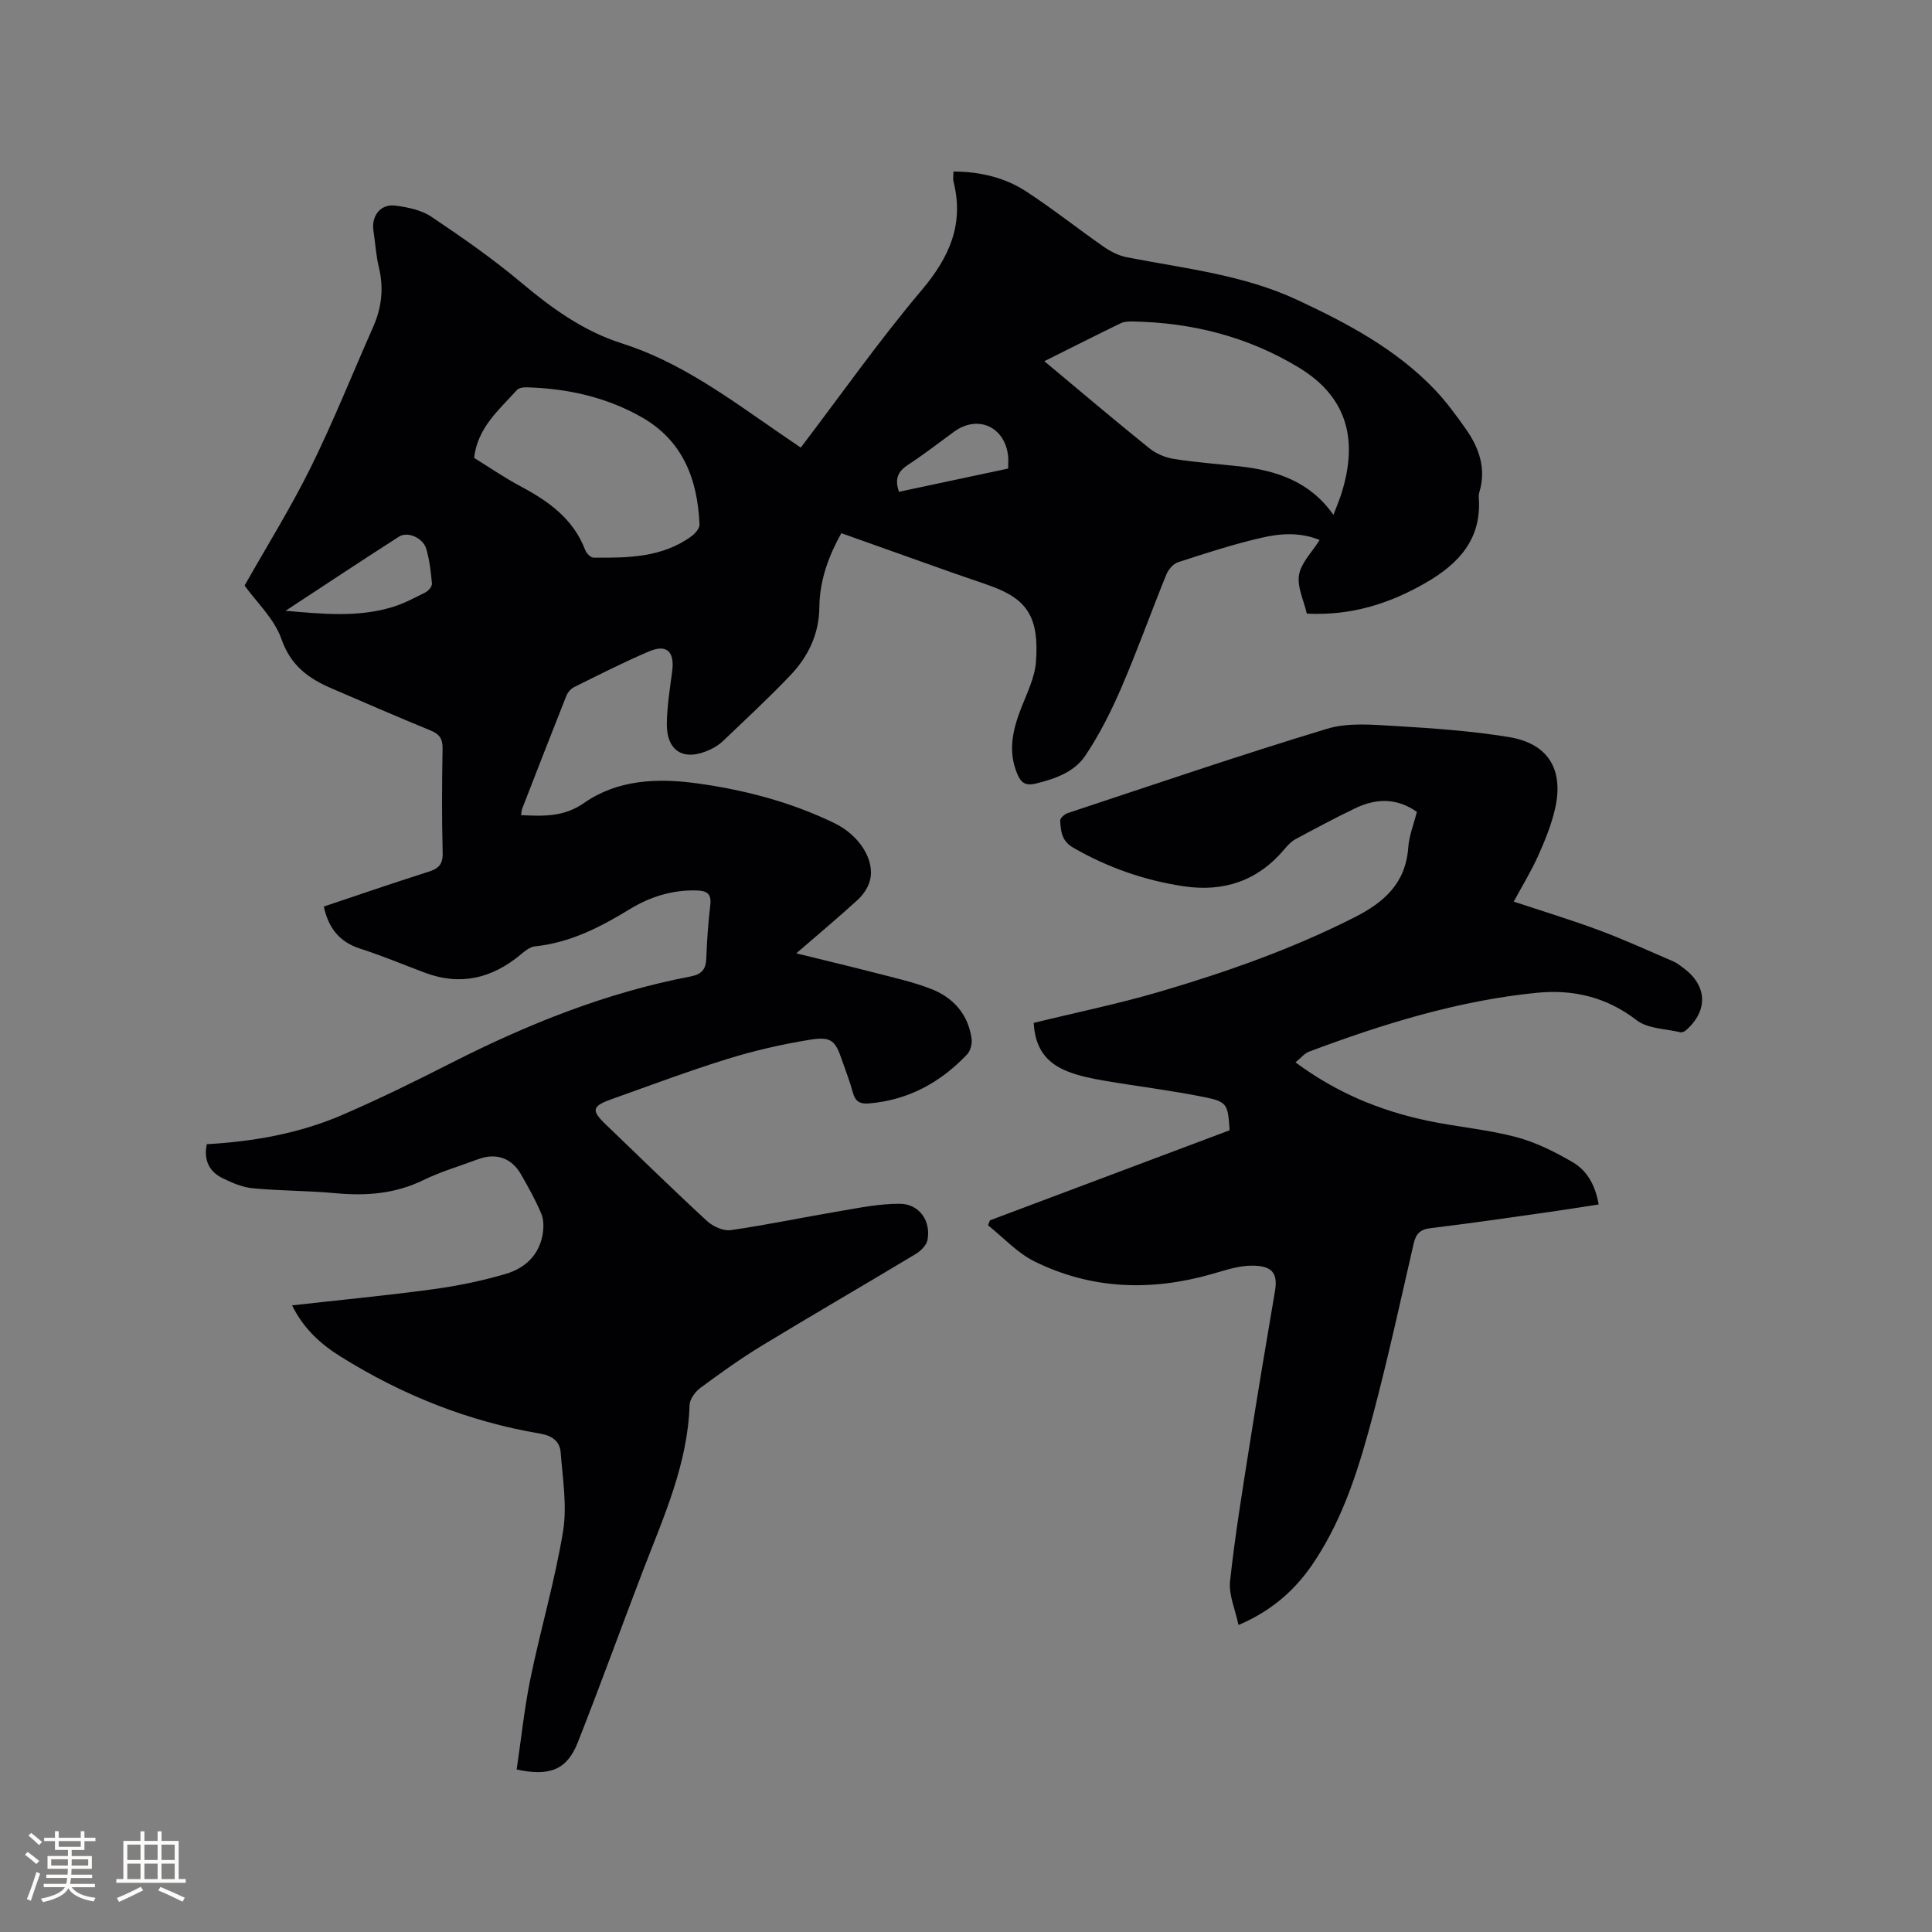 <svg enable-background="new 0 0 400 400" viewBox="0 0 400 400" xmlns="http://www.w3.org/2000/svg"><rect x="0" y="0" width="400" height="400" fill="#808080" stroke="none"/><path d="m60.47 270.26c9.96-1.12 19.53-2.03 29.06-3.32 5.11-.69 10.22-1.74 15.16-3.19 3.9-1.14 6.9-3.81 7.65-8.14.24-1.4.26-3.06-.27-4.32-1.18-2.82-2.69-5.52-4.22-8.18-1.96-3.42-5.21-4.48-8.91-3.09-3.77 1.41-7.67 2.54-11.27 4.3-5.85 2.86-11.88 3.31-18.22 2.72-5.69-.53-11.43-.48-17.12-1.02-2.14-.2-4.3-1.13-6.27-2.1-2.73-1.36-3.94-3.69-3.24-7.03 9.69-.54 19.19-2.23 28.1-6.08 7.67-3.31 15.18-7.01 22.63-10.8 15.74-8 32-14.51 49.4-17.84 2.28-.44 3.2-1.43 3.28-3.72.13-3.71.4-7.42.83-11.1.28-2.37-.77-2.93-2.83-2.99-5.04-.14-9.63 1.3-13.87 3.89-6.1 3.73-12.36 6.94-19.64 7.69-1.03.11-2.07.98-2.93 1.7-5.94 4.93-12.47 6.52-19.85 3.74-4.46-1.68-8.86-3.53-13.39-4.98-4.3-1.38-6.55-4.28-7.51-8.71 7.17-2.4 14.36-4.88 21.61-7.18 2.09-.66 3.06-1.48 3-3.91-.19-7.21-.15-14.42-.02-21.63.04-2.03-.67-2.99-2.5-3.74-6.86-2.81-13.65-5.77-20.46-8.7-4.78-2.05-8.48-4.71-10.4-10.22-1.46-4.2-5.16-7.63-7.63-11.08 4.59-8.12 9.57-16.11 13.72-24.51 4.68-9.48 8.6-19.33 12.89-29.01 1.78-4.01 2.23-8.07 1.19-12.37-.6-2.46-.73-5.03-1.12-7.54-.47-3.11 1.46-5.63 4.55-5.23 2.55.33 5.36.91 7.44 2.3 6.41 4.3 12.78 8.74 18.68 13.7 6.31 5.3 12.84 10 20.76 12.52 12.12 3.85 22.16 11.36 32.45 18.44 1.48 1.02 2.97 2.02 4.59 3.14 8.36-10.98 16.24-22.19 25.05-32.62 5.73-6.79 8.79-13.64 6.58-22.43-.15-.58-.02-1.24-.02-2.11 5.54.03 10.66 1.24 15.13 4.17 5.49 3.59 10.64 7.69 16.03 11.44 1.42.99 3.1 1.83 4.78 2.15 11.94 2.33 24.12 3.61 35.33 8.86 10.33 4.83 20.34 10.14 28.33 18.48 2.4 2.51 4.48 5.36 6.49 8.21 2.78 3.95 4.27 8.27 2.77 13.17-.09.3-.12.63-.1.95.65 8.52-3.97 13.66-10.87 17.66-7.62 4.42-15.61 6.91-24.73 6.44-.63-2.75-2.03-5.54-1.61-8.02.42-2.49 2.67-4.67 4.27-7.22-4.08-1.66-8.14-1.36-11.96-.48-5.87 1.34-11.62 3.22-17.35 5.08-1.01.33-2.03 1.54-2.45 2.59-3.15 7.74-5.95 15.63-9.26 23.3-2.11 4.9-4.54 9.75-7.5 14.17-2.28 3.4-6.27 4.81-10.31 5.78-2.2.52-3.06-.28-3.81-2.1-1.94-4.69-.89-9.1.85-13.56 1.22-3.13 2.82-6.33 3.06-9.58.67-9.16-1.8-12.9-9.21-15.62-2.68-.98-5.4-1.85-8.1-2.81-7.56-2.68-15.11-5.38-22.99-8.18-2.44 4.35-4.5 9.56-4.55 15.26s-2.34 10.33-6.08 14.25c-4.46 4.67-9.21 9.07-13.88 13.53-.75.72-1.69 1.31-2.63 1.75-5.44 2.57-9.1.41-8.99-5.49.07-3.58.64-7.16 1.11-10.72.53-4.06-1.12-5.68-4.83-4.09-5.25 2.24-10.36 4.84-15.48 7.38-.68.34-1.32 1.1-1.61 1.82-3.09 7.77-6.11 15.57-9.14 23.36-.14.37-.14.8-.23 1.33 4.65.21 8.84.41 13.05-2.53 6.93-4.84 15.14-5.17 23.27-4.07 9.9 1.35 19.52 3.87 28.57 8.26 5.19 2.52 8.52 7.74 7.3 12-.4 1.42-1.38 2.85-2.48 3.86-3.98 3.64-8.12 7.1-12.73 11.09 5.85 1.44 11.22 2.71 16.55 4.09 3.79.98 7.64 1.84 11.27 3.24 4.62 1.78 7.73 5.2 8.47 10.27.16 1.06-.2 2.56-.91 3.31-5.5 5.81-12.13 9.45-20.26 10.16-1.97.17-2.91-.41-3.42-2.3-.6-2.24-1.47-4.42-2.22-6.62-1.4-4.12-2.22-4.99-6.73-4.25-5.72.93-11.42 2.23-16.96 3.95-8.08 2.5-16.02 5.49-23.99 8.33-4.13 1.47-4.29 2.32-1.24 5.25 6.96 6.68 13.86 13.44 20.95 19.98 1.23 1.14 3.4 2.12 4.95 1.89 7.53-1.08 14.98-2.66 22.49-3.92 4.14-.7 8.33-1.56 12.5-1.53 4.02.02 6.49 3.58 5.71 7.53-.22 1.1-1.43 2.27-2.49 2.9-10.53 6.34-21.17 12.49-31.67 18.87-4.43 2.69-8.66 5.72-12.83 8.8-1.07.79-2.22 2.33-2.26 3.55-.38 12.16-5.3 23-9.55 34.05-4.59 11.95-8.92 24-13.63 35.9-2.2 5.55-5.79 7.03-12.62 5.52.93-6.26 1.58-12.65 2.87-18.91 2.09-10.16 5.05-20.15 6.73-30.37.87-5.29-.08-10.91-.49-16.36-.17-2.28-1.72-3.46-4.23-3.89-14.8-2.5-28.51-7.96-41.22-15.89-4.14-2.56-7.76-5.78-10.16-10.67zm155.75-195.48c7.51 6.27 14.53 12.22 21.69 17.99 1.39 1.12 3.28 1.95 5.05 2.23 4.49.72 9.04 1.05 13.56 1.54 7.73.83 14.72 3.15 19.55 10.06.6-1.59 1.19-2.95 1.64-4.36 3.69-11.62.86-20.27-8.75-26.11-10.55-6.41-22.13-9.35-34.43-9.57-.83-.01-1.75 0-2.47.35-5.13 2.49-10.21 5.06-15.84 7.87zm-118.06 20.02c3.14 1.94 6.27 4.1 9.61 5.88 5.81 3.09 10.93 6.73 13.39 13.2.25.67 1.13 1.57 1.72 1.57 7.11.07 14.24.01 20.33-4.46.76-.56 1.66-1.64 1.62-2.44-.43-9.36-3.43-17.38-12.14-22.27-7.36-4.13-15.34-5.86-23.69-6.09-.67-.02-1.59.12-1.98.56-3.7 4.11-8.15 7.78-8.86 14.05zm-39.04 31.66c7.51.64 14.87 1.41 22.05-.75 2.4-.72 4.67-1.93 6.92-3.07.62-.31 1.39-1.24 1.34-1.81-.21-2.41-.5-4.86-1.17-7.18-.66-2.27-3.84-3.7-5.64-2.55-7.88 5.04-15.67 10.23-23.5 15.36zm149.61-29.45c0-1.14.07-1.89-.01-2.61-.69-6.08-6.29-8.58-11.19-5.02-3.16 2.3-6.24 4.71-9.51 6.84-2.09 1.36-2.85 2.91-1.89 5.6 7.46-1.59 14.94-3.18 22.6-4.81z" fill="#010103"/><path d="m256.42 336.44c-.68-3.24-2.05-6.24-1.75-9.05 1-9.34 2.53-18.62 3.99-27.9 1.69-10.76 3.49-21.51 5.32-32.25.68-4.01-1.01-5.18-4.73-5.2-2.77-.02-5.6.95-8.32 1.73-12.6 3.6-24.97 3.22-36.78-2.62-3.55-1.76-6.41-4.93-9.59-7.46.13-.34.26-.69.39-1.03 16.57-6.23 33.14-12.45 49.63-18.65-.36-5.4-.47-5.9-5.31-6.88-6.84-1.38-13.79-2.21-20.67-3.39-2.49-.43-5.01-.94-7.36-1.83-4.84-1.85-6.94-5.1-7.22-10.13 8.88-2.18 17.78-4 26.47-6.57 13.7-4.05 27.16-8.8 39.97-15.3 6.16-3.13 10.57-7.07 11.1-14.42.18-2.48 1.16-4.9 1.79-7.4-4.2-2.95-8.47-2.8-12.73-.76-4.2 2.01-8.31 4.21-12.41 6.42-.89.48-1.65 1.31-2.32 2.11-5.47 6.51-12.54 8.86-20.76 7.64-8.13-1.21-15.78-3.87-22.95-8.01-2.42-1.4-2.55-3.44-2.68-5.61-.03-.49.9-1.31 1.54-1.53 17.88-5.92 35.71-12.02 53.74-17.47 4.4-1.33 9.47-.83 14.2-.56 7.81.46 15.65 1.02 23.37 2.27 8.16 1.32 11.45 6.68 9.62 14.8-.76 3.37-2.1 6.64-3.52 9.81s-3.26 6.16-5.05 9.47c5.99 1.99 11.85 3.76 17.57 5.89 5.24 1.95 10.34 4.28 15.48 6.49.77.33 1.44.88 2.12 1.39 4.94 3.66 5.12 8.85.44 12.91-.28.24-.79.45-1.12.37-3.06-.74-6.75-.72-9.04-2.49-6.23-4.83-13.2-6.42-20.61-5.69-16.33 1.62-31.91 6.45-47.21 12.19-.96.36-1.7 1.32-2.81 2.22 8.47 6.29 17.5 10 27.21 12.06 6.1 1.3 12.39 1.81 18.41 3.39 4.11 1.08 8.08 3.07 11.78 5.23 2.97 1.73 4.7 4.78 5.36 8.74-3.37.52-6.66 1.05-9.95 1.52-8.29 1.17-16.57 2.39-24.87 3.39-2.2.27-3.03 1.22-3.49 3.25-2.7 11.76-5.27 23.55-8.35 35.21-2.79 10.54-5.94 21.02-12.01 30.28-3.74 5.75-8.62 10.32-15.89 13.42z" fill="#010103"/><g fill="#fcfbfa"><path d="m5.17 384 .55-.58c.85.61 1.65 1.24 2.4 1.87l-.59.64c-.83-.73-1.62-1.38-2.36-1.93m1.22 9.53-.82-.34c.71-1.76 1.37-3.64 1.98-5.63.24.13.5.25.76.36-.6 1.67-1.24 3.54-1.92 5.61m-.5-13.5.57-.54c.56.44 1.31 1.06 2.26 1.87l-.64.64c-.68-.66-1.41-1.32-2.19-1.97m3.25.46h2.24v-1.36h.77v1.36h4.57v-1.36h.76v1.36h2.28v.69h-2.28v1.84h-2.64v1.26h4.18v2.64h-4.21c0 .45-.02.86-.05 1.21h4.32v.69h-4.38c-.04.34-.1.75-.19 1.22h5.15v.69h-4.82c.87 1.19 2.51 1.92 4.93 2.19-.17.31-.3.57-.37.76-2.77-.49-4.52-1.41-5.26-2.76-.56 1.26-2.3 2.23-5.24 2.9-.12-.24-.26-.48-.43-.72 2.73-.55 4.38-1.34 4.96-2.38h-4.38v-.69h4.65c.1-.38.17-.79.21-1.22h-4.32v-.69h4.4c.03-.34.05-.75.05-1.21h-4.2v-2.64h4.23v-1.26h-2.69v-1.84h-2.24zm1.46 4.46v1.29h3.45c.01-.4.02-.57.01-.53v-.32-.45h-3.46zm1.55-2.59h4.57v-1.19h-4.57zm6.11 2.59h-3.42v.77c-.01.19-.01.37-.02.53h3.44z"/><path d="m32.63 379.16h.82v1.98h3.54v7.89h1.46v.78h-14.37v-.78h1.46v-7.89h3.54v-1.98h.82v1.98h2.73zm-3.49 11.48.5.73c-1.61.82-3.28 1.63-5 2.41-.13-.27-.28-.55-.44-.82 1.75-.72 3.4-1.49 4.94-2.32m-2.78-5.55h2.73v-3.18h-2.73zm0 3.95h2.73v-3.2h-2.73zm3.54-3.95h2.73v-3.18h-2.73zm0 3.95h2.73v-3.2h-2.73zm7.89 4.68c-1.84-.92-3.51-1.7-5.02-2.32l.45-.73c1.89.8 3.57 1.55 5.04 2.23zm-1.62-11.81h-2.73v3.18h2.73zm-2.73 7.13h2.73v-3.2h-2.73z"/></g></svg>